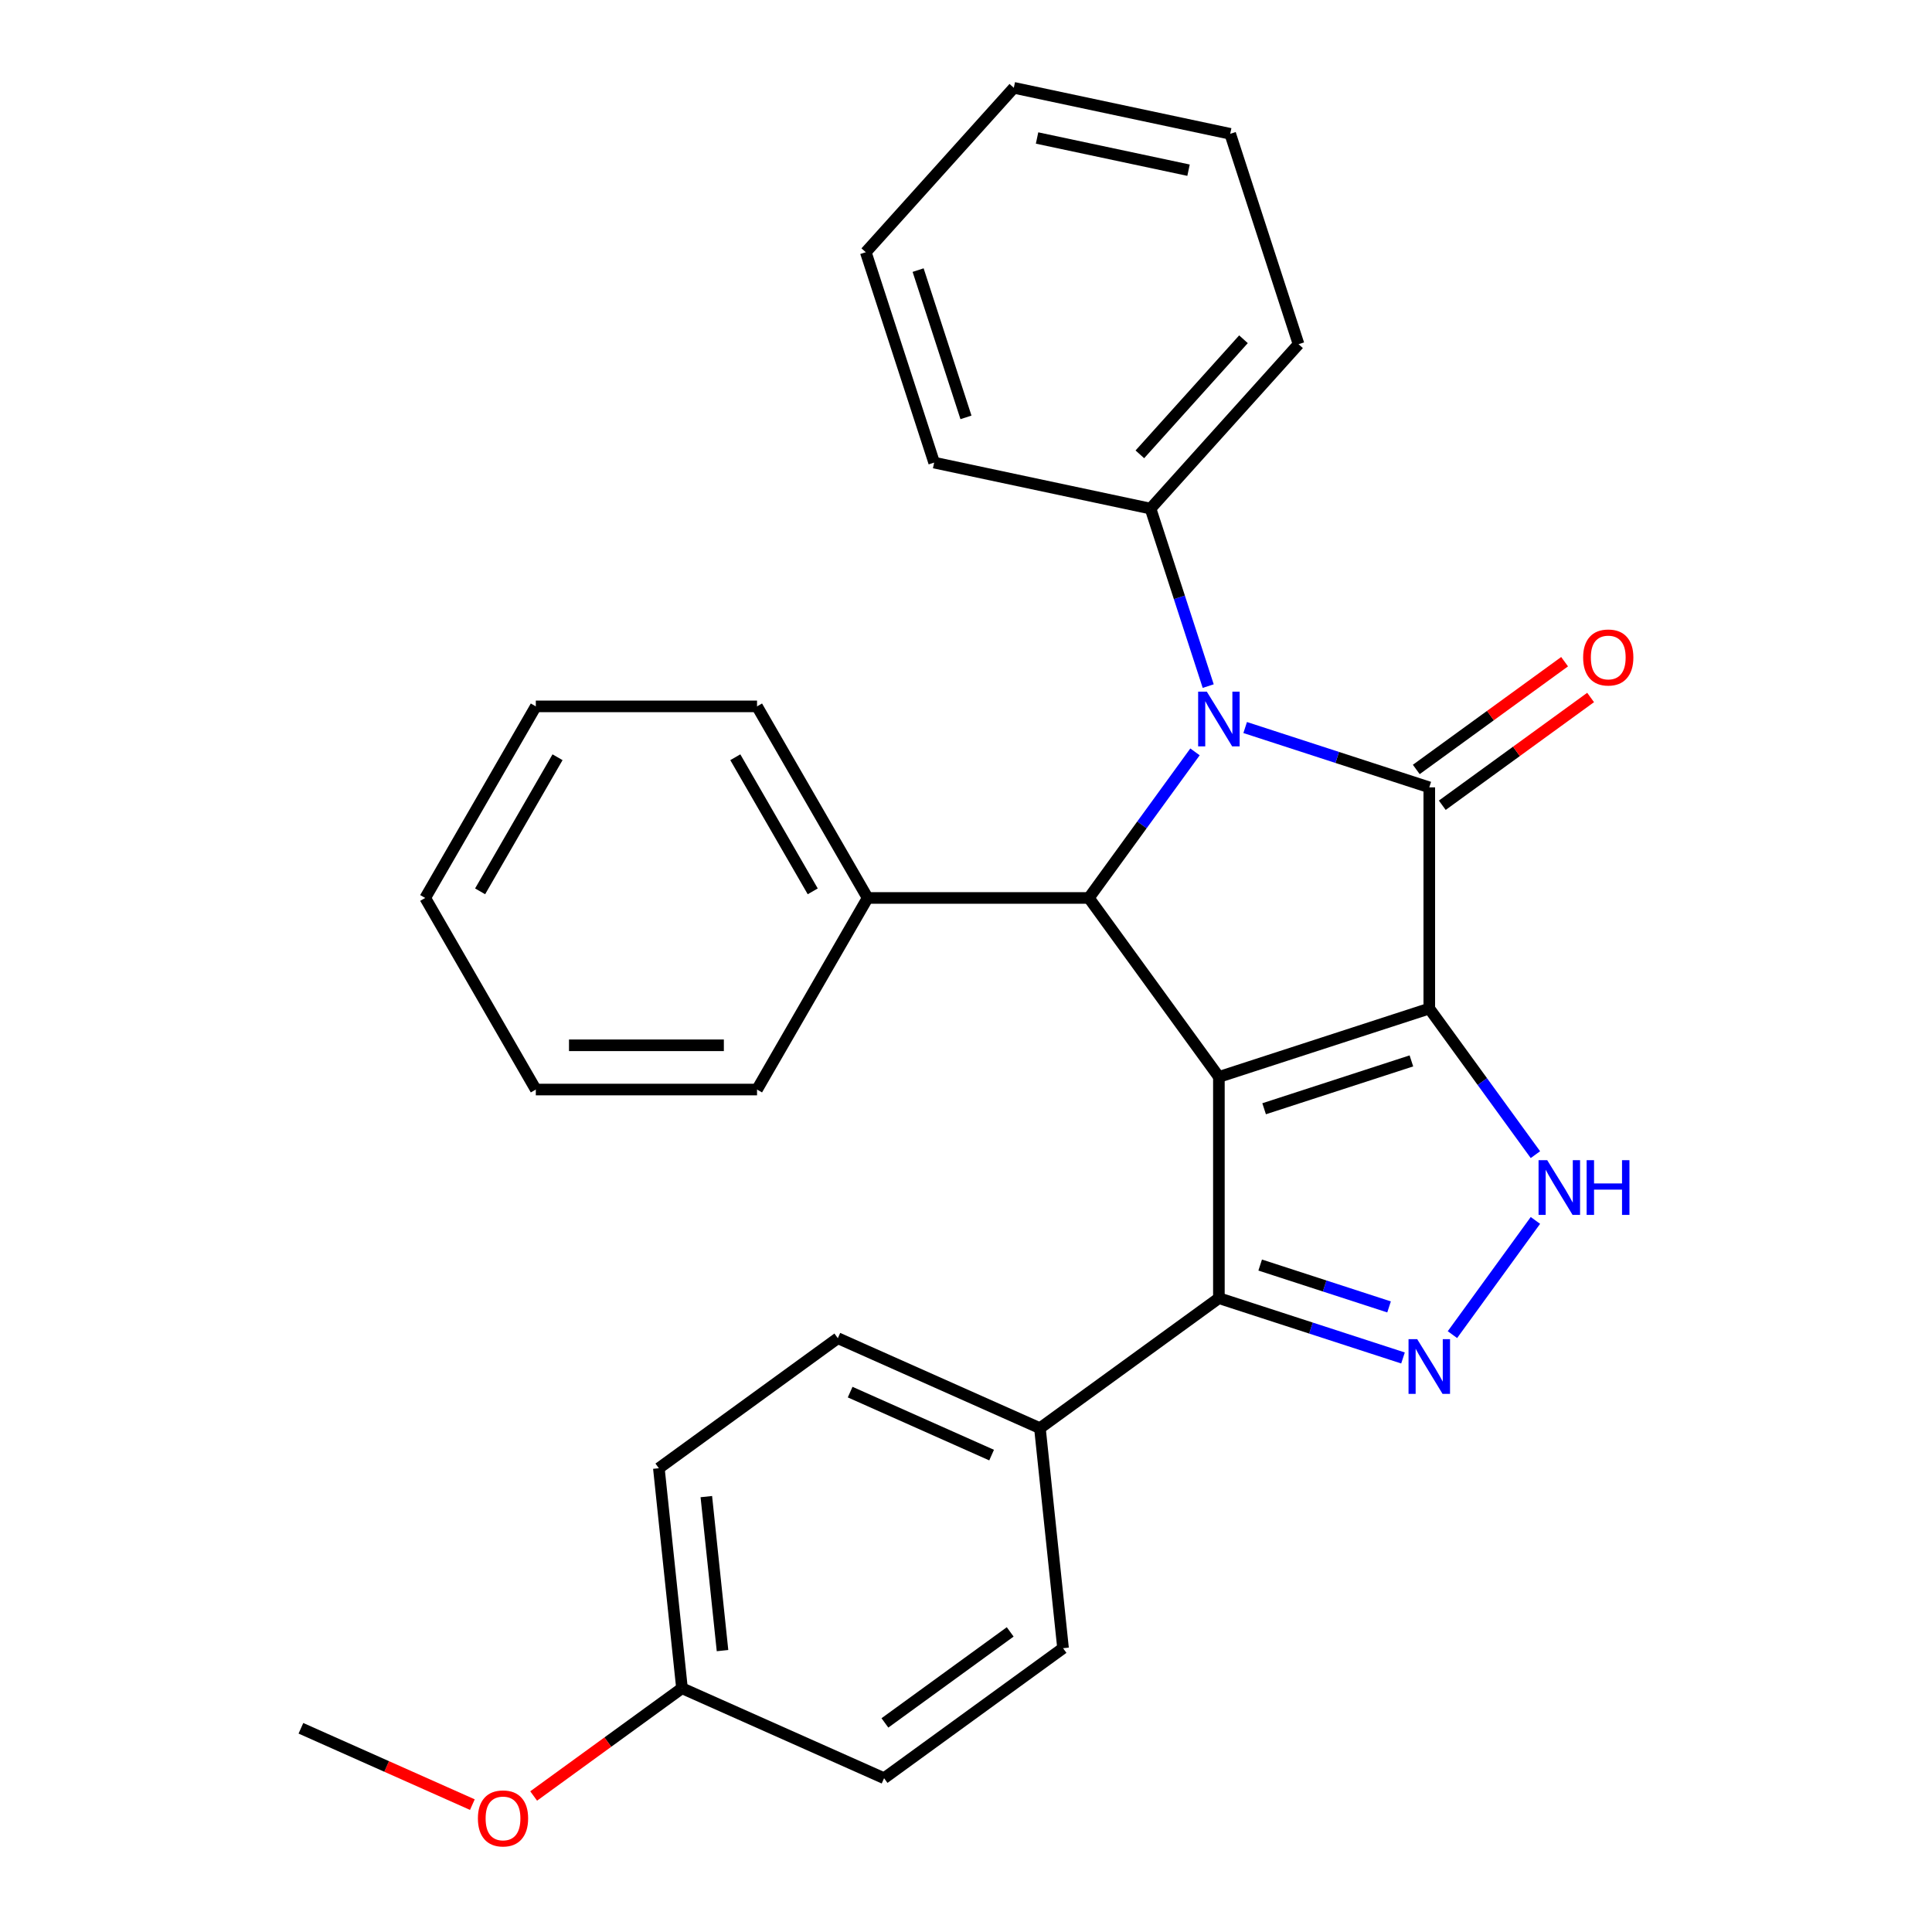 <?xml version='1.0' encoding='iso-8859-1'?>
<svg version='1.1' baseProfile='full'
              xmlns='http://www.w3.org/2000/svg'
                      xmlns:rdkit='http://www.rdkit.org/xml'
                      xmlns:xlink='http://www.w3.org/1999/xlink'
                  xml:space='preserve'
width='1000px' height='1000px' viewBox='0 0 1000 1000'>
<!-- END OF HEADER -->
<rect style='opacity:1.0;fill:#FFFFFF;stroke:none' width='1000' height='1000' x='0' y='0'> </rect>
<path class='bond-0' d='M 739.794,522.034 L 630.896,557.417' style='fill:none;fill-rule:evenodd;stroke:#000000;stroke-width:6px;stroke-linecap:butt;stroke-linejoin:miter;stroke-opacity:1' />
<path class='bond-0' d='M 730.536,549.121 L 654.307,573.889' style='fill:none;fill-rule:evenodd;stroke:#000000;stroke-width:6px;stroke-linecap:butt;stroke-linejoin:miter;stroke-opacity:1' />
<path class='bond-1' d='M 739.794,522.034 L 739.794,407.532' style='fill:none;fill-rule:evenodd;stroke:#000000;stroke-width:6px;stroke-linecap:butt;stroke-linejoin:miter;stroke-opacity:1' />
<path class='bond-4' d='M 739.794,522.034 L 767.262,559.84' style='fill:none;fill-rule:evenodd;stroke:#000000;stroke-width:6px;stroke-linecap:butt;stroke-linejoin:miter;stroke-opacity:1' />
<path class='bond-4' d='M 767.262,559.84 L 794.729,597.646' style='fill:none;fill-rule:evenodd;stroke:#0000FF;stroke-width:6px;stroke-linecap:butt;stroke-linejoin:miter;stroke-opacity:1' />
<path class='bond-3' d='M 630.896,557.417 L 563.593,464.783' style='fill:none;fill-rule:evenodd;stroke:#000000;stroke-width:6px;stroke-linecap:butt;stroke-linejoin:miter;stroke-opacity:1' />
<path class='bond-6' d='M 630.896,557.417 L 630.896,671.919' style='fill:none;fill-rule:evenodd;stroke:#000000;stroke-width:6px;stroke-linecap:butt;stroke-linejoin:miter;stroke-opacity:1' />
<path class='bond-2' d='M 739.794,407.532 L 692.146,392.05' style='fill:none;fill-rule:evenodd;stroke:#000000;stroke-width:6px;stroke-linecap:butt;stroke-linejoin:miter;stroke-opacity:1' />
<path class='bond-2' d='M 692.146,392.05 L 644.499,376.568' style='fill:none;fill-rule:evenodd;stroke:#0000FF;stroke-width:6px;stroke-linecap:butt;stroke-linejoin:miter;stroke-opacity:1' />
<path class='bond-7' d='M 746.524,416.795 L 784.91,388.906' style='fill:none;fill-rule:evenodd;stroke:#000000;stroke-width:6px;stroke-linecap:butt;stroke-linejoin:miter;stroke-opacity:1' />
<path class='bond-7' d='M 784.91,388.906 L 823.296,361.017' style='fill:none;fill-rule:evenodd;stroke:#FF0000;stroke-width:6px;stroke-linecap:butt;stroke-linejoin:miter;stroke-opacity:1' />
<path class='bond-7' d='M 733.064,398.268 L 771.45,370.379' style='fill:none;fill-rule:evenodd;stroke:#000000;stroke-width:6px;stroke-linecap:butt;stroke-linejoin:miter;stroke-opacity:1' />
<path class='bond-7' d='M 771.45,370.379 L 809.835,342.491' style='fill:none;fill-rule:evenodd;stroke:#FF0000;stroke-width:6px;stroke-linecap:butt;stroke-linejoin:miter;stroke-opacity:1' />
<path class='bond-8' d='M 625.365,355.126 L 610.439,309.188' style='fill:none;fill-rule:evenodd;stroke:#0000FF;stroke-width:6px;stroke-linecap:butt;stroke-linejoin:miter;stroke-opacity:1' />
<path class='bond-8' d='M 610.439,309.188 L 595.513,263.251' style='fill:none;fill-rule:evenodd;stroke:#000000;stroke-width:6px;stroke-linecap:butt;stroke-linejoin:miter;stroke-opacity:1' />
<path class='bond-29' d='M 618.528,389.171 L 591.061,426.977' style='fill:none;fill-rule:evenodd;stroke:#0000FF;stroke-width:6px;stroke-linecap:butt;stroke-linejoin:miter;stroke-opacity:1' />
<path class='bond-29' d='M 591.061,426.977 L 563.593,464.783' style='fill:none;fill-rule:evenodd;stroke:#000000;stroke-width:6px;stroke-linecap:butt;stroke-linejoin:miter;stroke-opacity:1' />
<path class='bond-10' d='M 563.593,464.783 L 449.091,464.783' style='fill:none;fill-rule:evenodd;stroke:#000000;stroke-width:6px;stroke-linecap:butt;stroke-linejoin:miter;stroke-opacity:1' />
<path class='bond-5' d='M 794.729,631.691 L 751.779,690.806' style='fill:none;fill-rule:evenodd;stroke:#0000FF;stroke-width:6px;stroke-linecap:butt;stroke-linejoin:miter;stroke-opacity:1' />
<path class='bond-28' d='M 726.191,702.883 L 678.544,687.401' style='fill:none;fill-rule:evenodd;stroke:#0000FF;stroke-width:6px;stroke-linecap:butt;stroke-linejoin:miter;stroke-opacity:1' />
<path class='bond-28' d='M 678.544,687.401 L 630.896,671.919' style='fill:none;fill-rule:evenodd;stroke:#000000;stroke-width:6px;stroke-linecap:butt;stroke-linejoin:miter;stroke-opacity:1' />
<path class='bond-28' d='M 718.974,676.459 L 685.62,665.621' style='fill:none;fill-rule:evenodd;stroke:#0000FF;stroke-width:6px;stroke-linecap:butt;stroke-linejoin:miter;stroke-opacity:1' />
<path class='bond-28' d='M 685.62,665.621 L 652.267,654.784' style='fill:none;fill-rule:evenodd;stroke:#000000;stroke-width:6px;stroke-linecap:butt;stroke-linejoin:miter;stroke-opacity:1' />
<path class='bond-9' d='M 630.896,671.919 L 538.262,739.222' style='fill:none;fill-rule:evenodd;stroke:#000000;stroke-width:6px;stroke-linecap:butt;stroke-linejoin:miter;stroke-opacity:1' />
<path class='bond-17' d='M 595.513,263.251 L 672.13,178.159' style='fill:none;fill-rule:evenodd;stroke:#000000;stroke-width:6px;stroke-linecap:butt;stroke-linejoin:miter;stroke-opacity:1' />
<path class='bond-17' d='M 589.987,235.164 L 643.619,175.599' style='fill:none;fill-rule:evenodd;stroke:#000000;stroke-width:6px;stroke-linecap:butt;stroke-linejoin:miter;stroke-opacity:1' />
<path class='bond-18' d='M 595.513,263.251 L 483.513,239.444' style='fill:none;fill-rule:evenodd;stroke:#000000;stroke-width:6px;stroke-linecap:butt;stroke-linejoin:miter;stroke-opacity:1' />
<path class='bond-11' d='M 538.262,739.222 L 433.659,692.65' style='fill:none;fill-rule:evenodd;stroke:#000000;stroke-width:6px;stroke-linecap:butt;stroke-linejoin:miter;stroke-opacity:1' />
<path class='bond-11' d='M 513.257,753.157 L 440.035,720.556' style='fill:none;fill-rule:evenodd;stroke:#000000;stroke-width:6px;stroke-linecap:butt;stroke-linejoin:miter;stroke-opacity:1' />
<path class='bond-12' d='M 538.262,739.222 L 550.23,853.097' style='fill:none;fill-rule:evenodd;stroke:#000000;stroke-width:6px;stroke-linecap:butt;stroke-linejoin:miter;stroke-opacity:1' />
<path class='bond-19' d='M 449.091,464.783 L 391.84,365.621' style='fill:none;fill-rule:evenodd;stroke:#000000;stroke-width:6px;stroke-linecap:butt;stroke-linejoin:miter;stroke-opacity:1' />
<path class='bond-19' d='M 420.671,461.359 L 380.595,391.946' style='fill:none;fill-rule:evenodd;stroke:#000000;stroke-width:6px;stroke-linecap:butt;stroke-linejoin:miter;stroke-opacity:1' />
<path class='bond-20' d='M 449.091,464.783 L 391.84,563.945' style='fill:none;fill-rule:evenodd;stroke:#000000;stroke-width:6px;stroke-linecap:butt;stroke-linejoin:miter;stroke-opacity:1' />
<path class='bond-15' d='M 433.659,692.65 L 341.025,759.953' style='fill:none;fill-rule:evenodd;stroke:#000000;stroke-width:6px;stroke-linecap:butt;stroke-linejoin:miter;stroke-opacity:1' />
<path class='bond-14' d='M 550.23,853.097 L 457.596,920.4' style='fill:none;fill-rule:evenodd;stroke:#000000;stroke-width:6px;stroke-linecap:butt;stroke-linejoin:miter;stroke-opacity:1' />
<path class='bond-14' d='M 522.875,844.666 L 458.031,891.777' style='fill:none;fill-rule:evenodd;stroke:#000000;stroke-width:6px;stroke-linecap:butt;stroke-linejoin:miter;stroke-opacity:1' />
<path class='bond-13' d='M 352.993,873.827 L 457.596,920.4' style='fill:none;fill-rule:evenodd;stroke:#000000;stroke-width:6px;stroke-linecap:butt;stroke-linejoin:miter;stroke-opacity:1' />
<path class='bond-16' d='M 352.993,873.827 L 314.607,901.716' style='fill:none;fill-rule:evenodd;stroke:#000000;stroke-width:6px;stroke-linecap:butt;stroke-linejoin:miter;stroke-opacity:1' />
<path class='bond-16' d='M 314.607,901.716 L 276.222,929.605' style='fill:none;fill-rule:evenodd;stroke:#FF0000;stroke-width:6px;stroke-linecap:butt;stroke-linejoin:miter;stroke-opacity:1' />
<path class='bond-30' d='M 352.993,873.827 L 341.025,759.953' style='fill:none;fill-rule:evenodd;stroke:#000000;stroke-width:6px;stroke-linecap:butt;stroke-linejoin:miter;stroke-opacity:1' />
<path class='bond-30' d='M 373.973,854.352 L 365.595,774.64' style='fill:none;fill-rule:evenodd;stroke:#000000;stroke-width:6px;stroke-linecap:butt;stroke-linejoin:miter;stroke-opacity:1' />
<path class='bond-21' d='M 244.497,934.068 L 200.126,914.313' style='fill:none;fill-rule:evenodd;stroke:#FF0000;stroke-width:6px;stroke-linecap:butt;stroke-linejoin:miter;stroke-opacity:1' />
<path class='bond-21' d='M 200.126,914.313 L 155.756,894.558' style='fill:none;fill-rule:evenodd;stroke:#000000;stroke-width:6px;stroke-linecap:butt;stroke-linejoin:miter;stroke-opacity:1' />
<path class='bond-24' d='M 672.13,178.159 L 636.747,69.261' style='fill:none;fill-rule:evenodd;stroke:#000000;stroke-width:6px;stroke-linecap:butt;stroke-linejoin:miter;stroke-opacity:1' />
<path class='bond-25' d='M 483.513,239.444 L 448.13,130.546' style='fill:none;fill-rule:evenodd;stroke:#000000;stroke-width:6px;stroke-linecap:butt;stroke-linejoin:miter;stroke-opacity:1' />
<path class='bond-25' d='M 499.985,216.033 L 475.217,139.804' style='fill:none;fill-rule:evenodd;stroke:#000000;stroke-width:6px;stroke-linecap:butt;stroke-linejoin:miter;stroke-opacity:1' />
<path class='bond-22' d='M 391.84,365.621 L 277.338,365.621' style='fill:none;fill-rule:evenodd;stroke:#000000;stroke-width:6px;stroke-linecap:butt;stroke-linejoin:miter;stroke-opacity:1' />
<path class='bond-23' d='M 391.84,563.945 L 277.338,563.945' style='fill:none;fill-rule:evenodd;stroke:#000000;stroke-width:6px;stroke-linecap:butt;stroke-linejoin:miter;stroke-opacity:1' />
<path class='bond-23' d='M 374.665,541.044 L 294.513,541.044' style='fill:none;fill-rule:evenodd;stroke:#000000;stroke-width:6px;stroke-linecap:butt;stroke-linejoin:miter;stroke-opacity:1' />
<path class='bond-32' d='M 277.338,365.621 L 220.087,464.783' style='fill:none;fill-rule:evenodd;stroke:#000000;stroke-width:6px;stroke-linecap:butt;stroke-linejoin:miter;stroke-opacity:1' />
<path class='bond-32' d='M 288.582,391.946 L 248.507,461.359' style='fill:none;fill-rule:evenodd;stroke:#000000;stroke-width:6px;stroke-linecap:butt;stroke-linejoin:miter;stroke-opacity:1' />
<path class='bond-26' d='M 277.338,563.945 L 220.087,464.783' style='fill:none;fill-rule:evenodd;stroke:#000000;stroke-width:6px;stroke-linecap:butt;stroke-linejoin:miter;stroke-opacity:1' />
<path class='bond-31' d='M 636.747,69.261 L 524.747,45.455' style='fill:none;fill-rule:evenodd;stroke:#000000;stroke-width:6px;stroke-linecap:butt;stroke-linejoin:miter;stroke-opacity:1' />
<path class='bond-31' d='M 615.185,88.09 L 536.785,71.425' style='fill:none;fill-rule:evenodd;stroke:#000000;stroke-width:6px;stroke-linecap:butt;stroke-linejoin:miter;stroke-opacity:1' />
<path class='bond-27' d='M 448.13,130.546 L 524.747,45.455' style='fill:none;fill-rule:evenodd;stroke:#000000;stroke-width:6px;stroke-linecap:butt;stroke-linejoin:miter;stroke-opacity:1' />
<path  class='atom-3' d='M 624.636 357.989
L 633.916 372.989
Q 634.836 374.469, 636.316 377.149
Q 637.796 379.829, 637.876 379.989
L 637.876 357.989
L 641.636 357.989
L 641.636 386.309
L 637.756 386.309
L 627.796 369.909
Q 626.636 367.989, 625.396 365.789
Q 624.196 363.589, 623.836 362.909
L 623.836 386.309
L 620.156 386.309
L 620.156 357.989
L 624.636 357.989
' fill='#0000FF'/>
<path  class='atom-5' d='M 800.837 600.508
L 810.117 615.508
Q 811.037 616.988, 812.517 619.668
Q 813.997 622.348, 814.077 622.508
L 814.077 600.508
L 817.837 600.508
L 817.837 628.828
L 813.957 628.828
L 803.997 612.428
Q 802.837 610.508, 801.597 608.308
Q 800.397 606.108, 800.037 605.428
L 800.037 628.828
L 796.357 628.828
L 796.357 600.508
L 800.837 600.508
' fill='#0000FF'/>
<path  class='atom-5' d='M 821.237 600.508
L 825.077 600.508
L 825.077 612.548
L 839.557 612.548
L 839.557 600.508
L 843.397 600.508
L 843.397 628.828
L 839.557 628.828
L 839.557 615.748
L 825.077 615.748
L 825.077 628.828
L 821.237 628.828
L 821.237 600.508
' fill='#0000FF'/>
<path  class='atom-6' d='M 733.534 693.142
L 742.814 708.142
Q 743.734 709.622, 745.214 712.302
Q 746.694 714.982, 746.774 715.142
L 746.774 693.142
L 750.534 693.142
L 750.534 721.462
L 746.654 721.462
L 736.694 705.062
Q 735.534 703.142, 734.294 700.942
Q 733.094 698.742, 732.734 698.062
L 732.734 721.462
L 729.054 721.462
L 729.054 693.142
L 733.534 693.142
' fill='#0000FF'/>
<path  class='atom-8' d='M 819.428 340.309
Q 819.428 333.509, 822.788 329.709
Q 826.148 325.909, 832.428 325.909
Q 838.708 325.909, 842.068 329.709
Q 845.428 333.509, 845.428 340.309
Q 845.428 347.189, 842.028 351.109
Q 838.628 354.989, 832.428 354.989
Q 826.188 354.989, 822.788 351.109
Q 819.428 347.229, 819.428 340.309
M 832.428 351.789
Q 836.748 351.789, 839.068 348.909
Q 841.428 345.989, 841.428 340.309
Q 841.428 334.749, 839.068 331.949
Q 836.748 329.109, 832.428 329.109
Q 828.108 329.109, 825.748 331.909
Q 823.428 334.709, 823.428 340.309
Q 823.428 346.029, 825.748 348.909
Q 828.108 351.789, 832.428 351.789
' fill='#FF0000'/>
<path  class='atom-17' d='M 247.359 941.21
Q 247.359 934.41, 250.719 930.61
Q 254.079 926.81, 260.359 926.81
Q 266.639 926.81, 269.999 930.61
Q 273.359 934.41, 273.359 941.21
Q 273.359 948.09, 269.959 952.01
Q 266.559 955.89, 260.359 955.89
Q 254.119 955.89, 250.719 952.01
Q 247.359 948.13, 247.359 941.21
M 260.359 952.69
Q 264.679 952.69, 266.999 949.81
Q 269.359 946.89, 269.359 941.21
Q 269.359 935.65, 266.999 932.85
Q 264.679 930.01, 260.359 930.01
Q 256.039 930.01, 253.679 932.81
Q 251.359 935.61, 251.359 941.21
Q 251.359 946.93, 253.679 949.81
Q 256.039 952.69, 260.359 952.69
' fill='#FF0000'/>
</svg>
